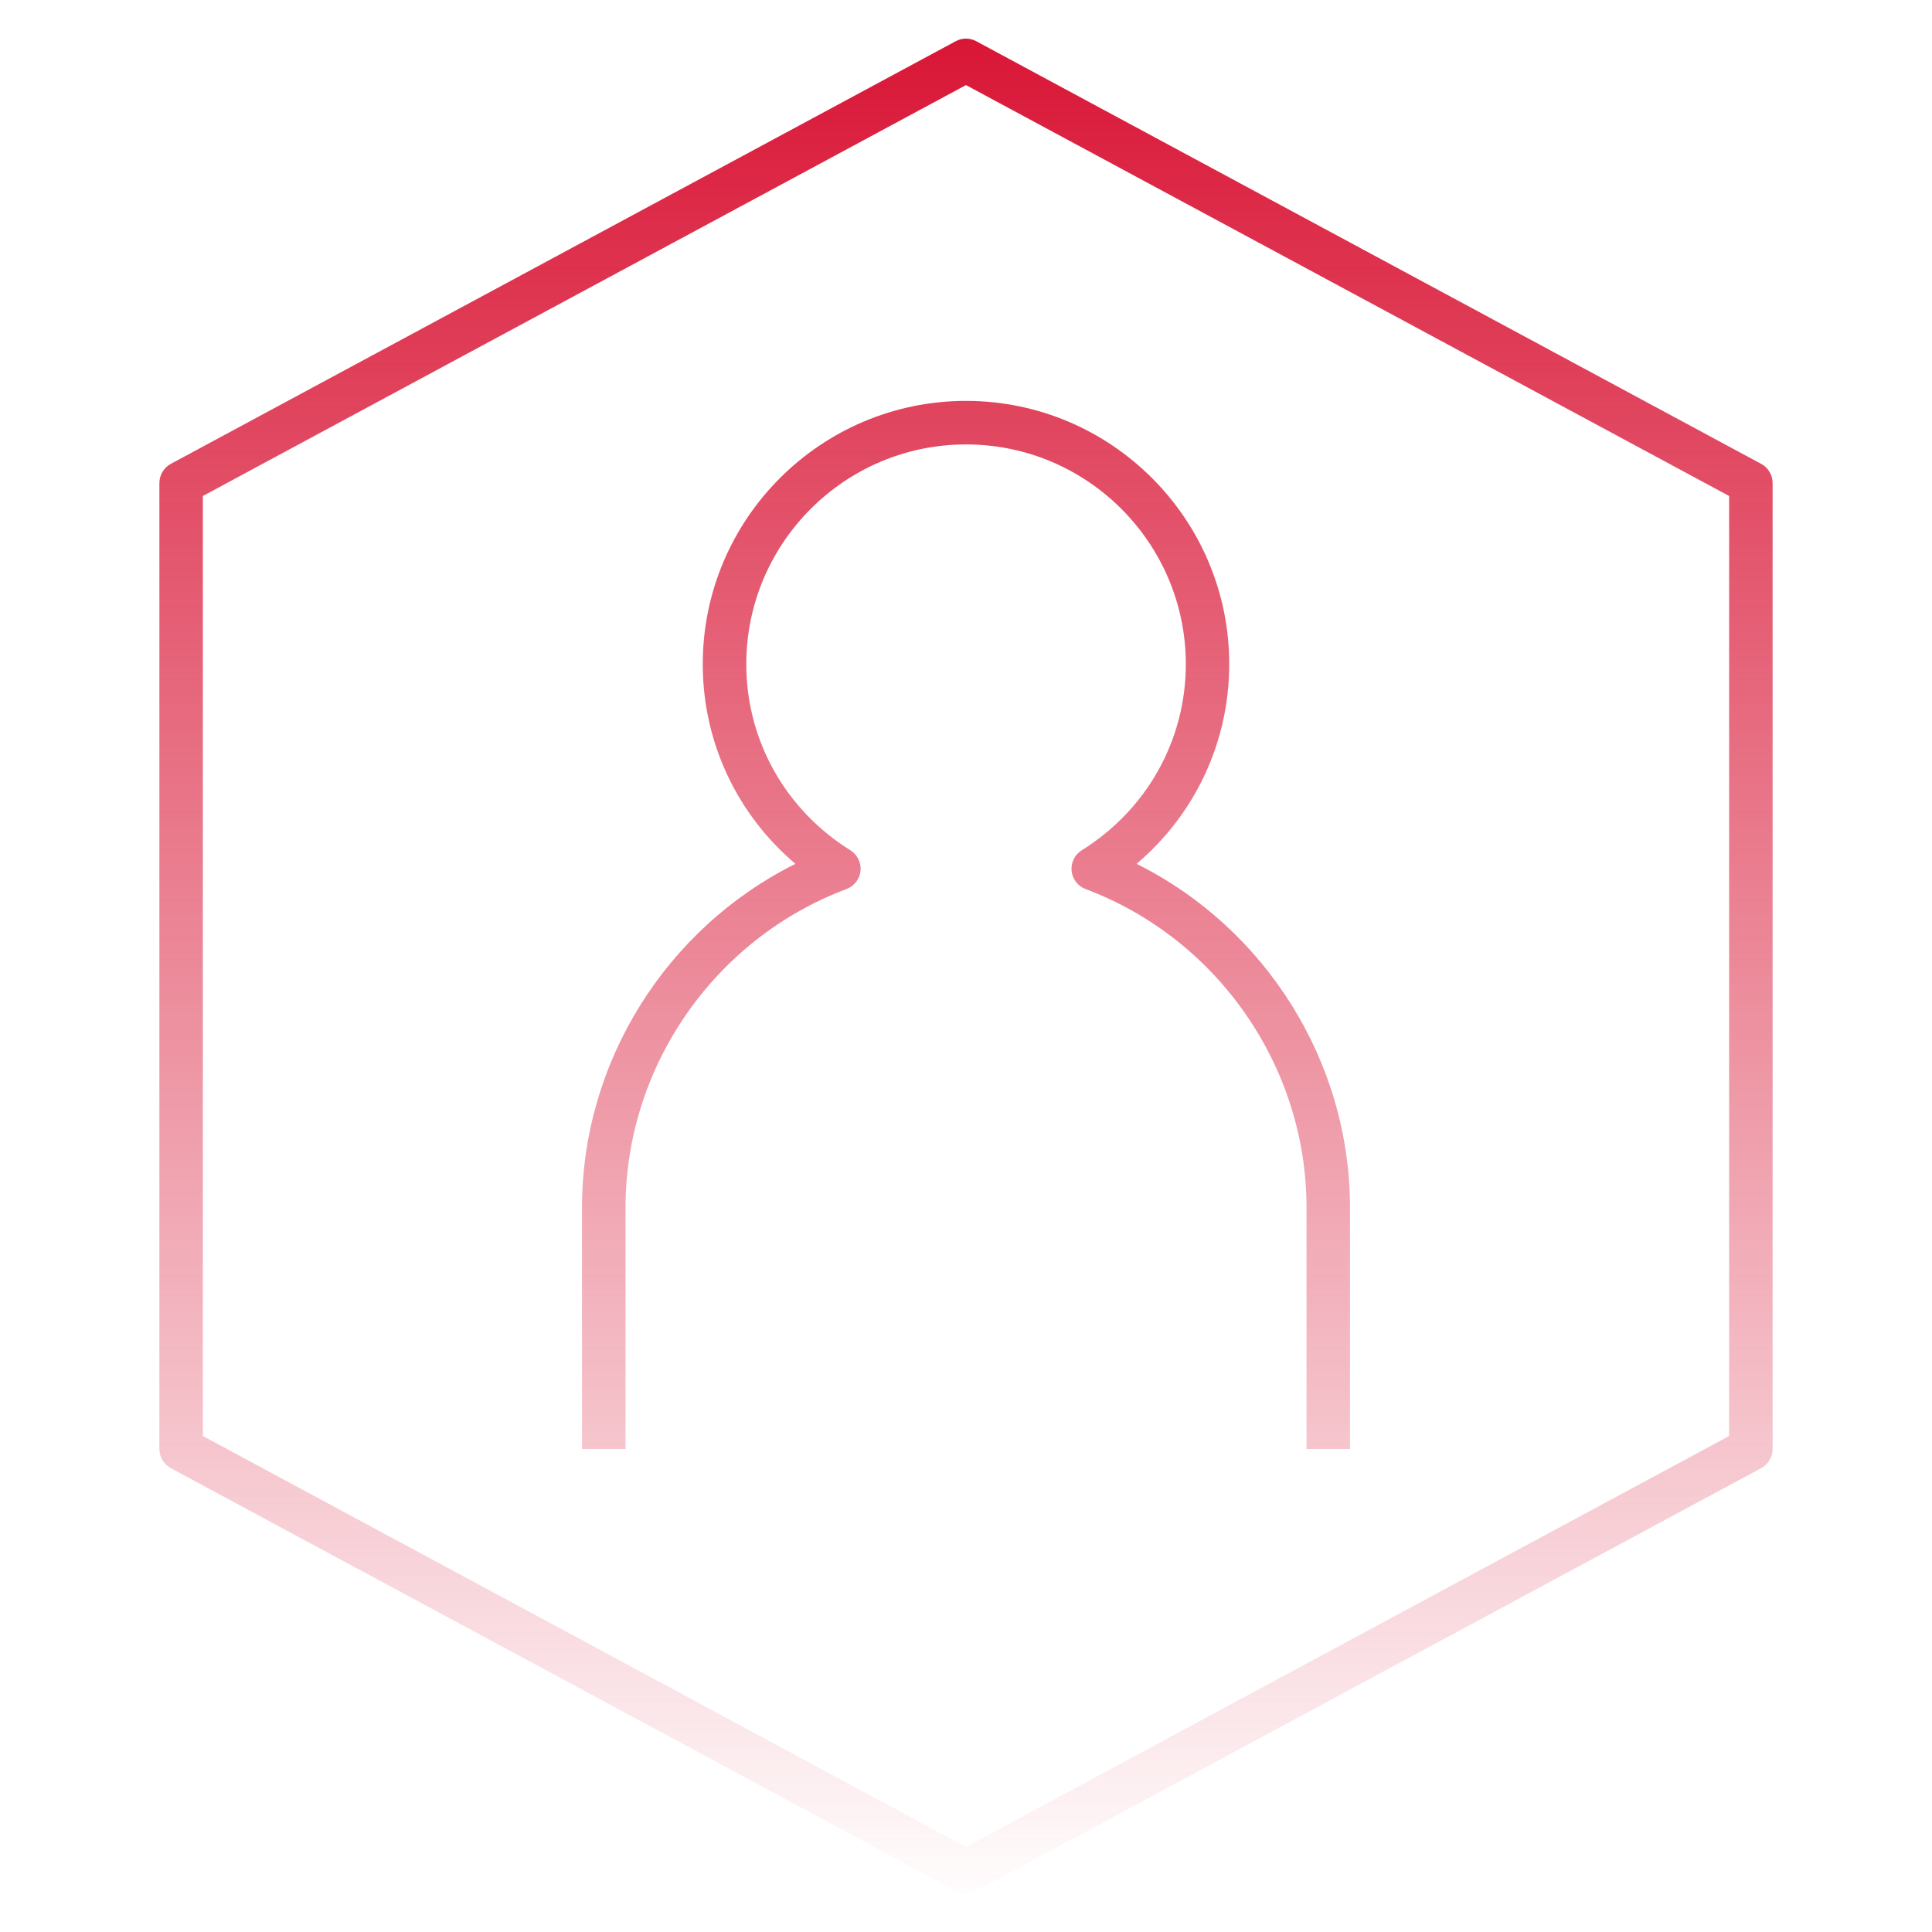 <svg width="200" height="200" viewBox="0 0 200 200" fill="none" xmlns="http://www.w3.org/2000/svg">
<path d="M99.999 196.001C99.631 196.001 99.268 195.907 98.931 195.732L17.681 151.982C16.956 151.589 16.5 150.832 16.5 150.001V50.001C16.5 49.176 16.956 48.414 17.681 48.02L98.931 4.27C99.6 3.907 100.393 3.907 101.068 4.27L182.318 48.02C183.043 48.414 183.5 49.176 183.5 50.001V150.001C183.5 150.832 183.043 151.589 182.318 151.982L101.068 195.732C100.731 195.914 100.368 196.001 99.999 196.001ZM21 148.657L99.999 191.195L178.999 148.657V51.345L99.999 8.807L21 51.345V148.657ZM139.75 150.001H135.25V125.001C135.25 110.42 126.056 97.17 112.374 92.032C111.574 91.732 111.012 91.001 110.931 90.151C110.85 89.301 111.256 88.47 111.981 88.02C118.725 83.814 122.756 76.614 122.756 68.757C122.756 56.214 112.549 46.007 100.006 46.007C87.462 46.007 77.256 56.214 77.256 68.757C77.256 76.614 81.287 83.814 88.031 88.02C88.756 88.476 89.162 89.301 89.081 90.151C88.993 91.001 88.431 91.732 87.631 92.032C73.95 97.17 64.756 110.42 64.756 125.001V150.001H60.249V125.001C60.249 109.907 68.981 96.082 82.343 89.426C76.275 84.282 72.749 76.807 72.749 68.751C72.749 53.726 84.975 41.501 99.999 41.501C115.025 41.501 127.25 53.726 127.25 68.751C127.25 76.807 123.725 84.282 117.656 89.426C131.018 96.076 139.75 109.907 139.75 125.001V150.001Z" fill="url(#paint0_linear_3262_155)"/>
<defs>
<linearGradient id="paint0_linear_3262_155" x1="99.999" y1="3.998" x2="99.999" y2="196.001" gradientUnits="userSpaceOnUse">
<stop stop-color="#D91636"/>
<stop offset="1" stop-color="#D91636" stop-opacity="0.01"/>
</linearGradient>
</defs>
</svg>
